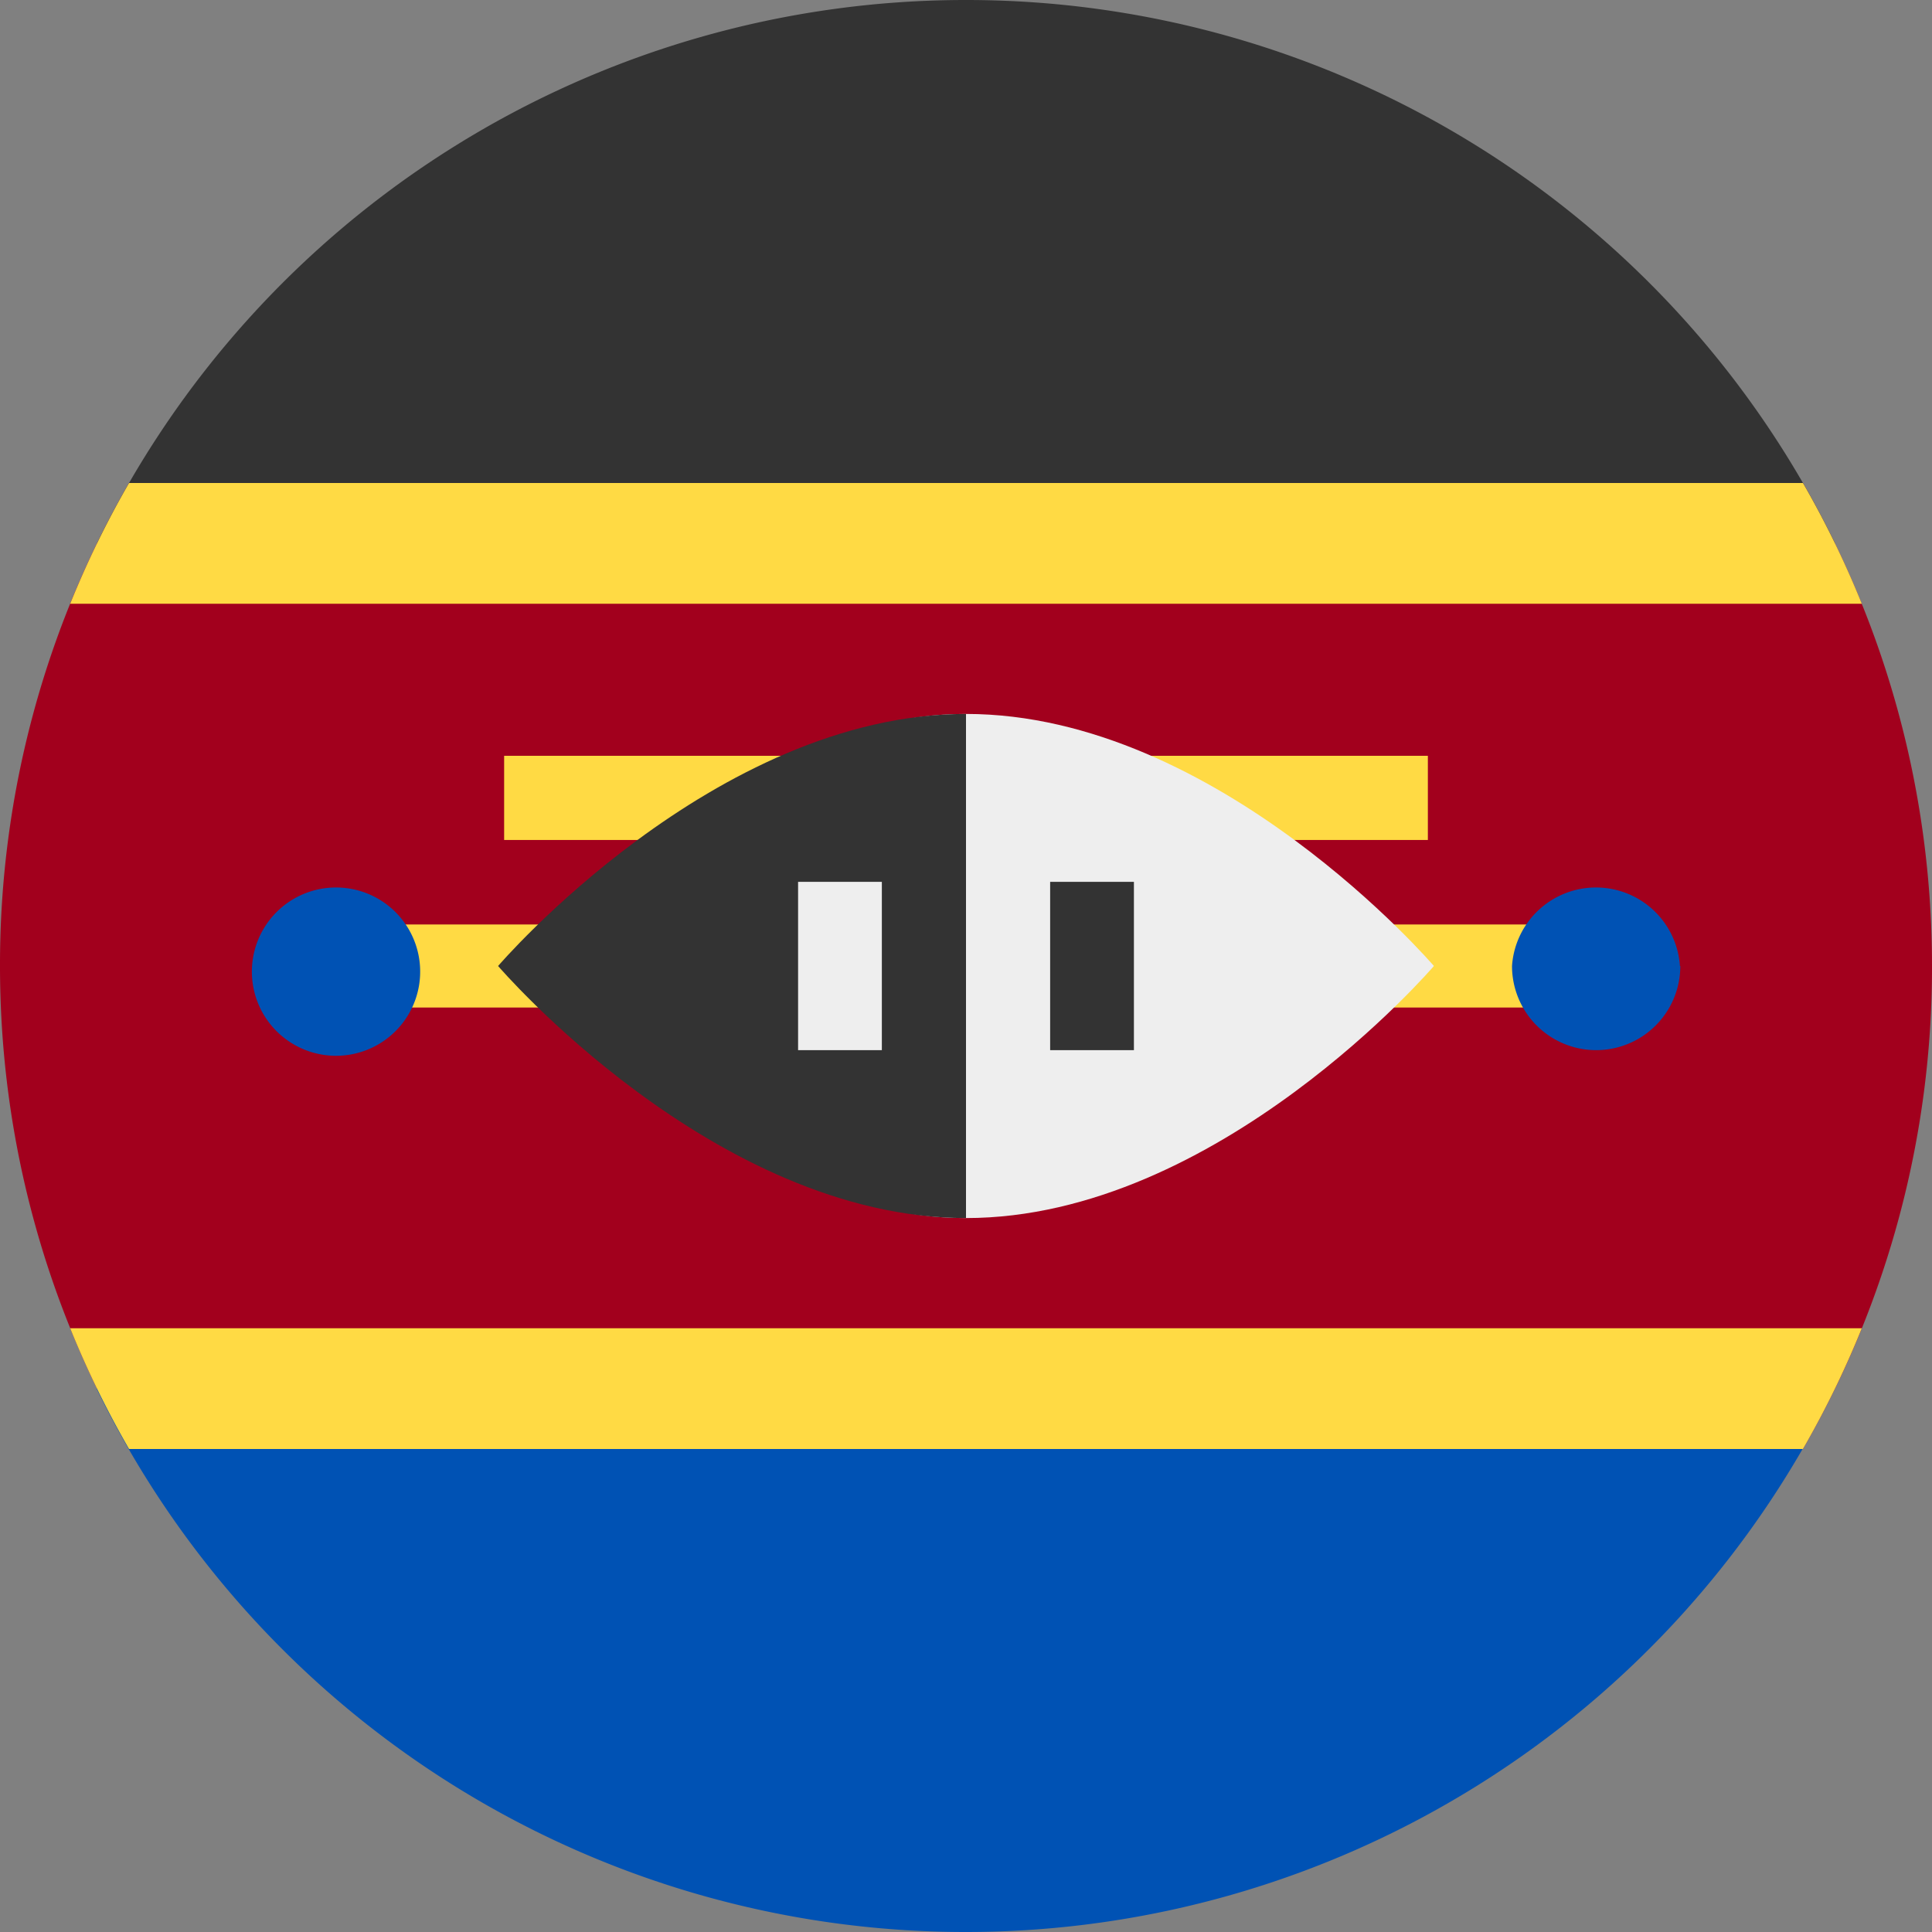 <svg xmlns="http://www.w3.org/2000/svg" width="512" height="512" fill="none"><rect width="100%" height="100%" fill="#808080" stroke="none"/><path fill="#a2001d" d="M477.8 384A255 255 0 0 0 512 256c0-46.6-12.5-90.3-34.2-128H34.2A255 255 0 0 0 0 256c0 46.6 12.5 90.3 34.2 128z"/><path fill="#0052b4" d="M256 512A256 256 0 0 1 25.6 368h460.6A256 256 0 0 1 256 512"/><path fill="#333" d="M256 0A256 256 0 0 0 25.7 144h460.6A256 256 0 0 0 256 0"/><path fill="#ffda44" fill-rule="evenodd" d="M477.8 128a255 255 0 0 1 15.6 32H18.6a255 255 0 0 1 15.6-32zM34.2 384a255 255 0 0 1-15.6-32h474.8a255 255 0 0 1-15.6 32zm344.2-183.7H133.6v22.3h244.8zM423 245H89v22h334z" clip-rule="evenodd"/><path fill="#EEE" d="M380 256s-57.2 66.8-124 66.8-66.8-66.8-66.8-66.8 0-66.8 66.8-66.8S380 256 380 256"/><path fill="#333" d="M256 322.8c-66.8 0-124-66.8-124-66.8s57.2-66.8 124-66.8"/><path fill="#EEE" d="M211.5 233.7h22.2v44.6h-22.2z"/><path fill="#333" d="M278.3 233.7h22.2v44.6h-22.2z"/><path fill="#0052b4" fill-rule="evenodd" d="M111.3 256a22.3 22.3 0 1 1-44.5 0 22.3 22.3 0 0 1 44.5 0m334 0a22.3 22.3 0 1 1-44.6 0 22.3 22.3 0 0 1 44.5 0" clip-rule="evenodd"/></svg>